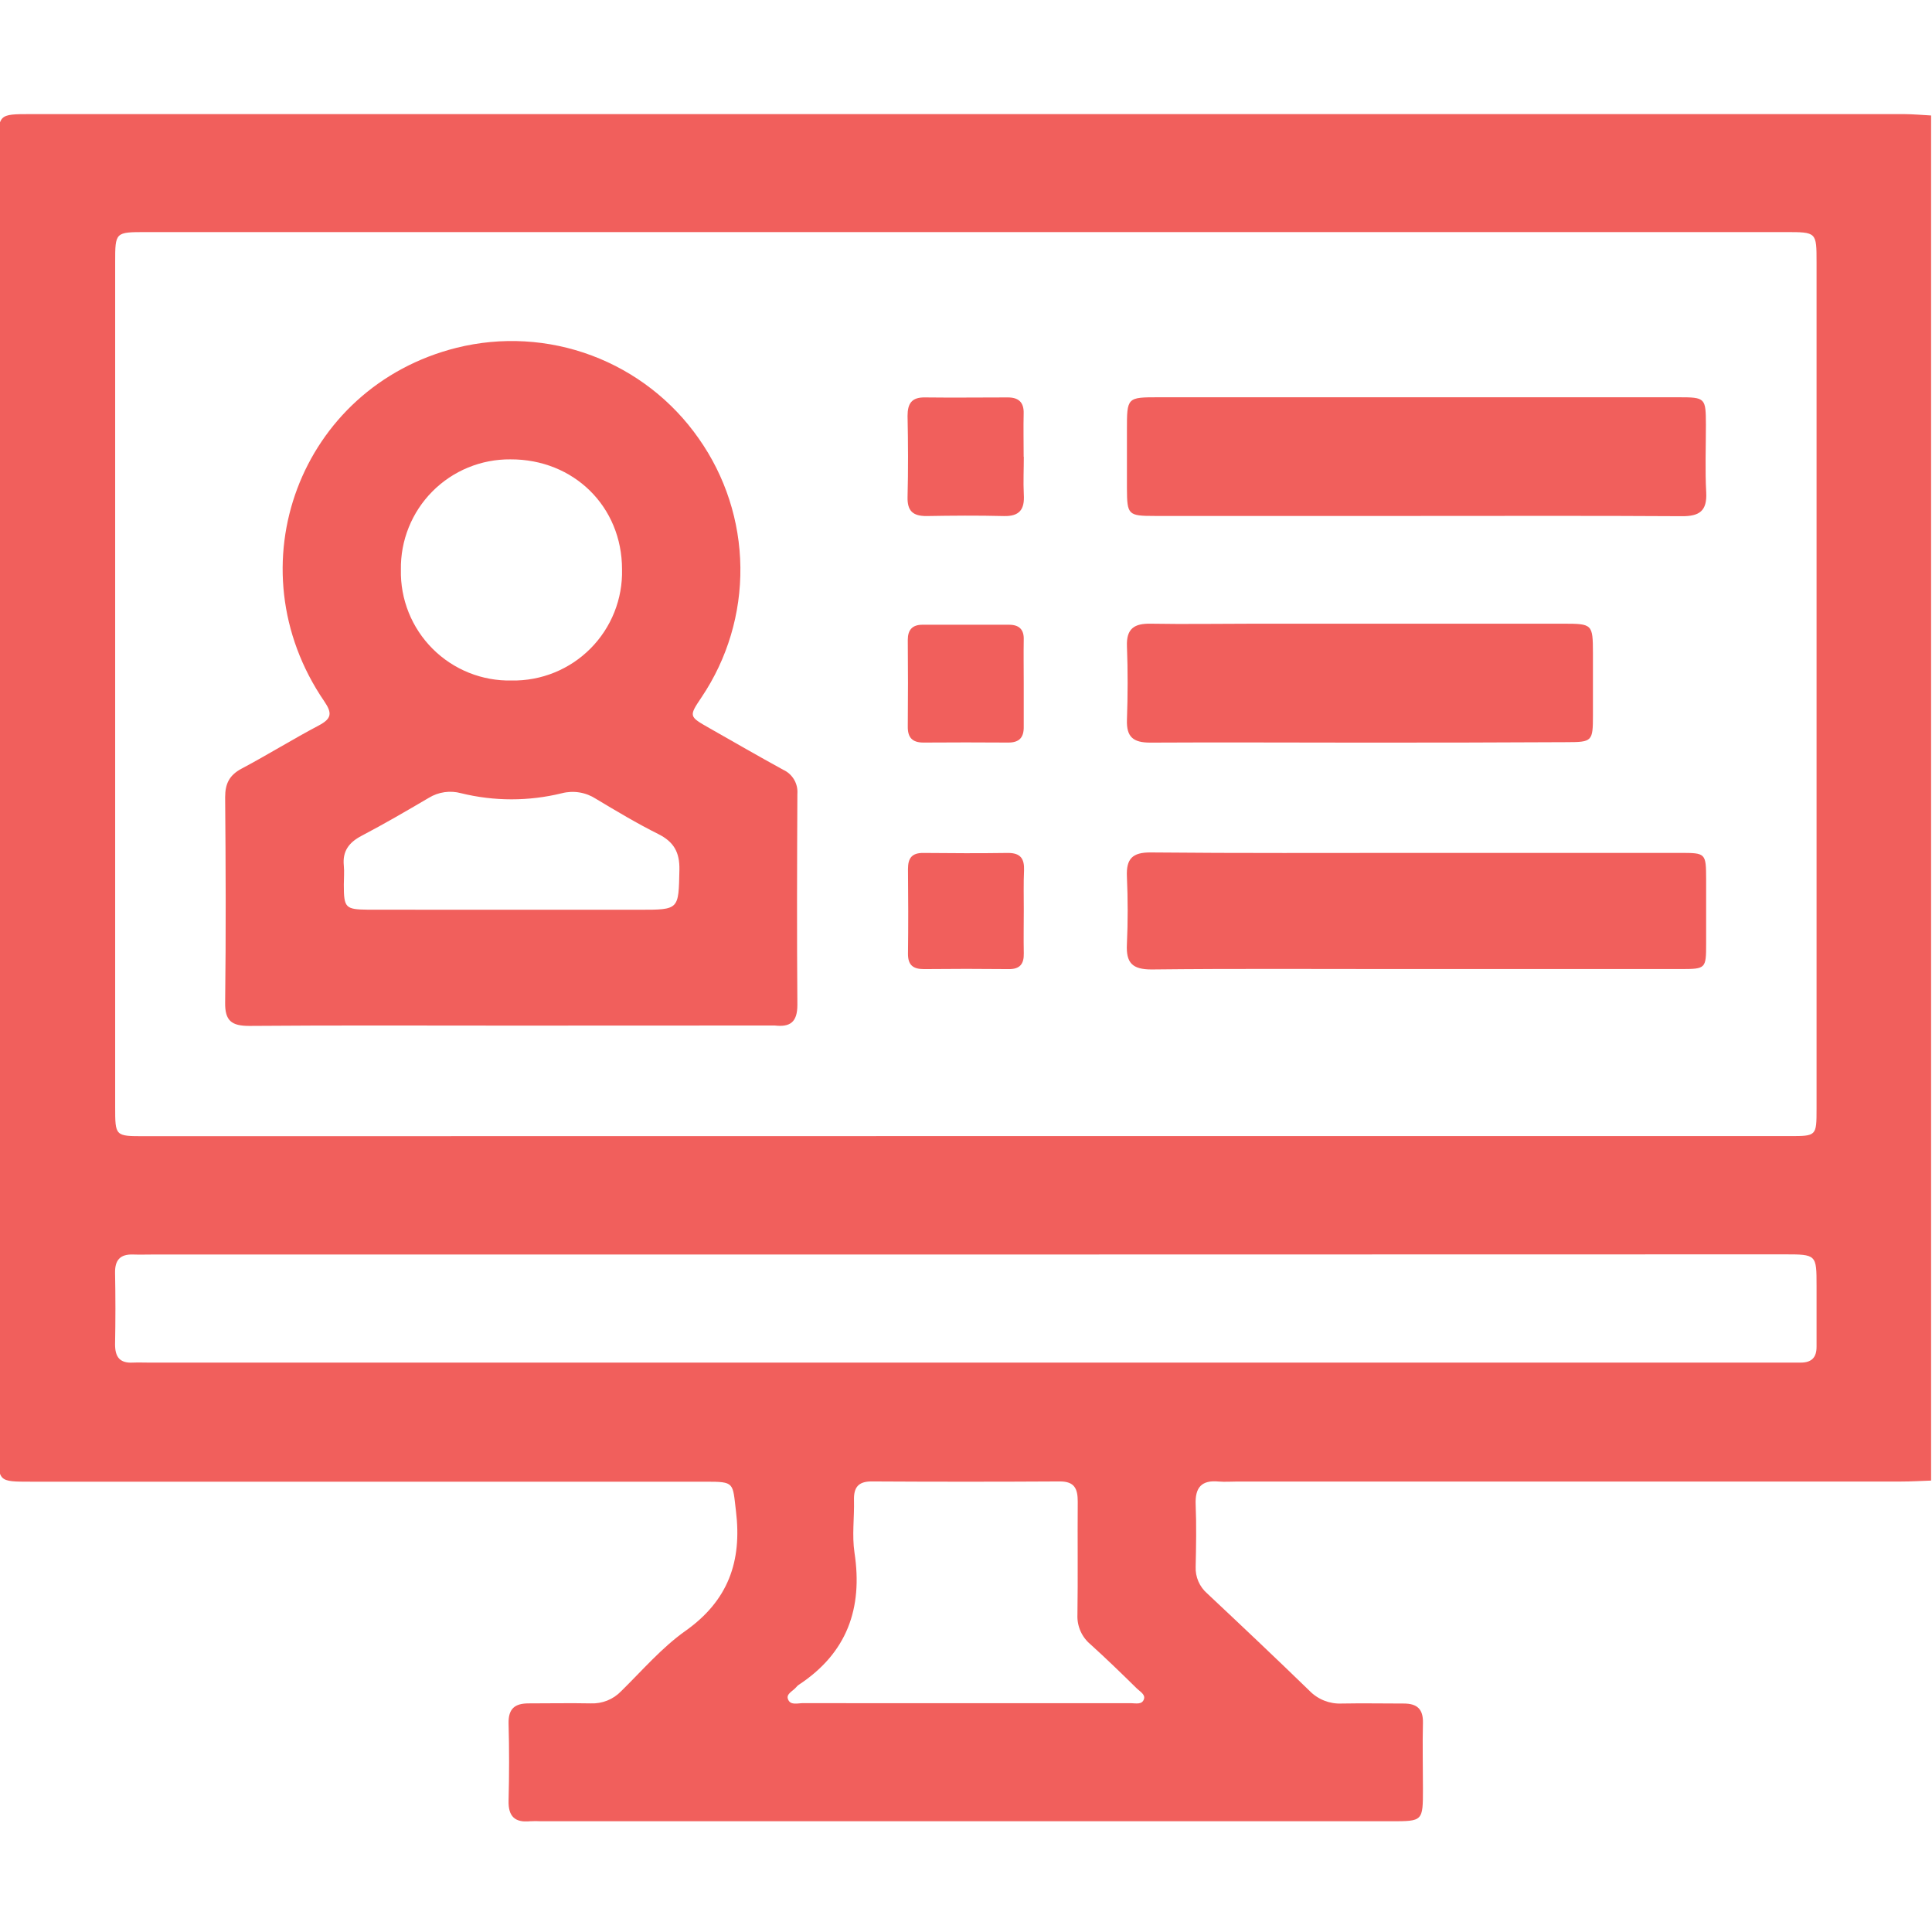 <svg width="512" height="512" viewBox="0 0 512 512" fill="none" xmlns="http://www.w3.org/2000/svg">
<g clip-path="url(#clip0_1574_1410)">
<g clip-path="url(#clip1_1574_1410)">
<path d="M511.776 30.603V392.37C509.106 392.463 506.436 392.624 503.767 392.624H327.969C326.301 392.624 324.632 392.757 322.977 392.624C318.384 392.17 316.676 394.239 316.863 398.738C317.09 404.224 316.983 409.724 316.863 415.211C316.808 416.537 317.053 417.859 317.577 419.079C318.101 420.299 318.893 421.386 319.893 422.259C328.997 430.803 338.075 439.386 347.032 448.077C348.131 449.208 349.457 450.094 350.922 450.676C352.388 451.258 353.96 451.523 355.536 451.454C361.022 451.347 366.522 451.454 372.009 451.454C375.493 451.454 377.175 452.882 377.095 456.554C376.948 462.387 377.095 468.208 377.095 474.041C377.095 482.638 377.095 482.652 368.685 482.652H143.428C142.432 482.598 141.434 482.598 140.438 482.652C136.433 483.052 134.671 481.317 134.778 477.218C134.951 470.397 134.965 463.575 134.778 456.754C134.684 452.749 136.5 451.414 140.118 451.414C145.604 451.414 151.104 451.307 156.591 451.414C158.077 451.473 159.559 451.217 160.94 450.662C162.32 450.108 163.568 449.268 164.6 448.197C170.18 442.724 175.373 436.636 181.687 432.178C192.968 424.168 196.665 413.822 195.037 400.446C194.129 392.877 194.743 392.664 187.027 392.664H8.146C-0.424 392.664 -0.424 392.664 -0.438 384.267V39.053C-0.438 30.256 -0.437 30.242 8.119 30.242H504.608C507.131 30.256 509.453 30.483 511.776 30.603ZM255.963 301.074H474.251C481.393 301.074 481.406 301.074 481.406 293.785V69.516C481.406 61.506 481.406 61.506 473.25 61.506H38.676C30.546 61.506 30.52 61.506 30.52 69.516V293.304C30.52 301.1 30.52 301.1 38.169 301.1L255.963 301.074ZM256.497 332.458H40.732C38.903 332.458 37.074 332.525 35.245 332.458C31.881 332.351 30.439 333.9 30.493 337.291C30.617 343.618 30.617 349.941 30.493 356.26C30.493 359.611 31.734 361.279 35.178 361.106C36.674 361.039 38.169 361.106 39.664 361.106H472.182C473.851 361.106 475.519 361.106 477.175 361.106C480.085 361.106 481.433 359.771 481.406 356.847C481.406 351.508 481.406 346.168 481.406 340.828C481.406 332.431 481.406 332.418 472.756 332.418L256.497 332.458ZM255.749 451.361C270.407 451.361 285.065 451.361 299.722 451.361C300.95 451.361 302.712 451.868 303.18 450.213C303.513 449.025 302.098 448.264 301.284 447.476C297.279 443.538 293.181 439.56 288.989 435.769C287.845 434.814 286.937 433.607 286.338 432.243C285.738 430.879 285.462 429.394 285.532 427.906C285.679 417.921 285.532 407.882 285.612 397.937C285.612 394.559 284.784 392.597 280.9 392.597C264.248 392.695 247.597 392.695 230.946 392.597C227.449 392.597 226.234 394.199 226.314 397.509C226.434 402.168 225.754 406.854 226.448 411.473C228.704 426.291 224.419 438.105 211.683 446.488C211.409 446.676 211.165 446.906 210.962 447.169C210.121 448.157 208.293 448.904 208.813 450.266C209.414 452.028 211.403 451.347 212.818 451.347C227.115 451.387 241.439 451.361 255.749 451.361Z" fill="#F15F5C"/>
<path d="M135.477 271.796C112.342 271.796 89.208 271.689 66.06 271.876C61.375 271.876 59.599 270.541 59.666 265.696C59.893 247.554 59.826 229.412 59.666 211.27C59.666 207.679 60.787 205.423 64.018 203.701C70.919 200.043 77.581 195.892 84.496 192.247C87.86 190.459 88.113 189.044 85.924 185.84C61.575 150.21 79.476 102.58 121.006 92.167C132.875 89.211 145.362 89.925 156.817 94.215C168.272 98.505 178.156 106.17 185.163 116.196C192.217 126.197 196.069 138.104 196.21 150.342C196.35 162.579 192.773 174.571 185.95 184.732C182.52 189.845 182.52 189.845 187.993 192.955C194.507 196.653 200.982 200.404 207.55 203.995C208.756 204.544 209.764 205.451 210.437 206.592C211.111 207.734 211.417 209.055 211.314 210.376C211.221 229.065 211.167 247.661 211.314 266.296C211.314 270.888 209.405 272.237 205.307 271.769C205.143 271.756 204.977 271.756 204.813 271.769L135.477 271.796ZM164.845 150.878C164.845 134.231 152.016 121.656 135.25 121.736C131.412 121.704 127.607 122.439 124.058 123.9C120.509 125.36 117.288 127.516 114.585 130.24C111.881 132.965 109.751 136.202 108.318 139.763C106.885 143.323 106.179 147.134 106.242 150.971C106.154 154.852 106.854 158.71 108.299 162.313C109.744 165.916 111.904 169.188 114.648 171.933C117.393 174.678 120.666 176.838 124.269 178.283C127.871 179.728 131.73 180.427 135.61 180.34C139.486 180.406 143.334 179.687 146.925 178.228C150.516 176.769 153.775 174.599 156.506 171.848C159.236 169.097 161.383 165.823 162.816 162.221C164.249 158.62 164.939 154.766 164.845 150.891V150.878ZM135.036 241.093H169.491C180.037 241.093 179.823 241.093 180.05 230.507C180.144 225.888 178.582 223.098 174.47 221.042C168.823 218.225 163.39 214.968 157.93 211.697C156.611 210.839 155.127 210.263 153.574 210.008C152.02 209.753 150.431 209.824 148.906 210.216C140.137 212.371 130.976 212.371 122.207 210.216C120.769 209.821 119.265 209.726 117.788 209.938C116.311 210.149 114.894 210.662 113.624 211.444C107.737 214.901 101.836 218.345 95.802 221.509C92.452 223.271 90.73 225.581 91.117 229.412C91.277 231.067 91.117 232.736 91.117 234.405C91.117 240.639 91.517 240.999 97.565 241.079C110.046 241.093 122.554 241.093 135.036 241.093Z" fill="#F15F5C"/>
<path d="M375.407 136.732H305.991C298.942 136.732 298.688 136.439 298.648 129.43C298.648 124.264 298.648 119.111 298.648 113.958C298.648 105.295 298.648 105.281 307.085 105.281H444.824C451.952 105.281 452.059 105.441 452.085 112.557C452.085 118.537 451.845 124.571 452.166 130.511C452.419 135.424 450.35 136.826 445.731 136.799C422.33 136.652 398.875 136.732 375.407 136.732Z" fill="#F15F5C"/>
<path d="M375.358 226.027H445.269C452.077 226.027 452.117 226.094 452.144 233.062C452.144 238.722 452.144 244.382 452.144 250.043C452.144 256.717 452.05 256.797 445.469 256.811H370.099C348.459 256.811 326.82 256.677 305.181 256.917C300.055 256.917 298.399 255.169 298.64 250.243C298.92 244.262 298.907 238.228 298.64 232.275C298.439 227.576 300.108 225.867 304.954 225.907C328.422 226.134 351.89 226.027 375.358 226.027Z" fill="#F15F5C"/>
<path d="M360.259 196.802C341.783 196.802 323.295 196.696 304.819 196.802C300.307 196.802 298.492 195.307 298.652 190.755C298.879 184.267 298.905 177.766 298.652 171.278C298.465 166.566 300.614 165.204 304.953 165.285C314.097 165.445 323.255 165.285 332.412 165.285H414.324C422.026 165.285 422.12 165.431 422.146 173.094C422.146 178.594 422.146 184.08 422.146 189.58C422.146 196.469 421.946 196.669 415.218 196.682C396.885 196.78 378.565 196.82 360.259 196.802Z" fill="#F15F5C"/>
<path d="M271.322 121.047C271.322 124.371 271.149 127.722 271.322 131.032C271.576 135.037 270.161 136.879 265.982 136.759C259.161 136.586 252.339 136.639 245.504 136.759C241.94 136.759 240.418 135.424 240.512 131.7C240.699 124.545 240.659 117.376 240.512 110.221C240.512 106.91 241.633 105.268 245.104 105.322C252.433 105.415 259.788 105.322 267.09 105.322C269.974 105.322 271.362 106.657 271.282 109.553C271.189 113.385 271.282 117.216 271.282 121.047H271.322Z" fill="#F15F5C"/>
<path d="M271.301 181.021C271.301 184.852 271.301 188.684 271.301 192.501C271.368 195.412 270.153 196.8 267.19 196.787C259.705 196.733 252.216 196.733 244.723 196.787C241.773 196.787 240.531 195.452 240.571 192.542C240.642 184.879 240.642 177.221 240.571 169.567C240.571 166.897 241.813 165.562 244.443 165.562C252.087 165.562 259.741 165.562 267.403 165.562C270.073 165.562 271.408 166.817 271.301 169.567C271.235 173.345 271.301 177.176 271.301 181.021Z" fill="#F15F5C"/>
<path d="M271.315 241.098C271.315 244.929 271.235 248.747 271.315 252.578C271.396 255.461 270.288 256.863 267.311 256.823C259.826 256.743 252.342 256.743 244.857 256.823C241.974 256.823 240.599 255.755 240.625 252.738C240.719 245.249 240.705 237.774 240.625 230.285C240.625 227.401 241.667 226.013 244.697 226.039C252.186 226.12 259.662 226.146 267.15 226.039C270.488 226.039 271.489 227.601 271.382 230.645C271.222 234.102 271.315 237.6 271.315 241.098Z" fill="#F15F5C"/>
</g>
</g>
<defs>
<clipPath id="clip0_1574_1410">
<rect width="512" height="512" fill="white"/>
</clipPath>
<clipPath id="clip1_1574_1410">
<rect width="512" height="452.449" fill="white" transform="translate(-0.234 30.242)"/>
</clipPath>
</defs>
</svg>
